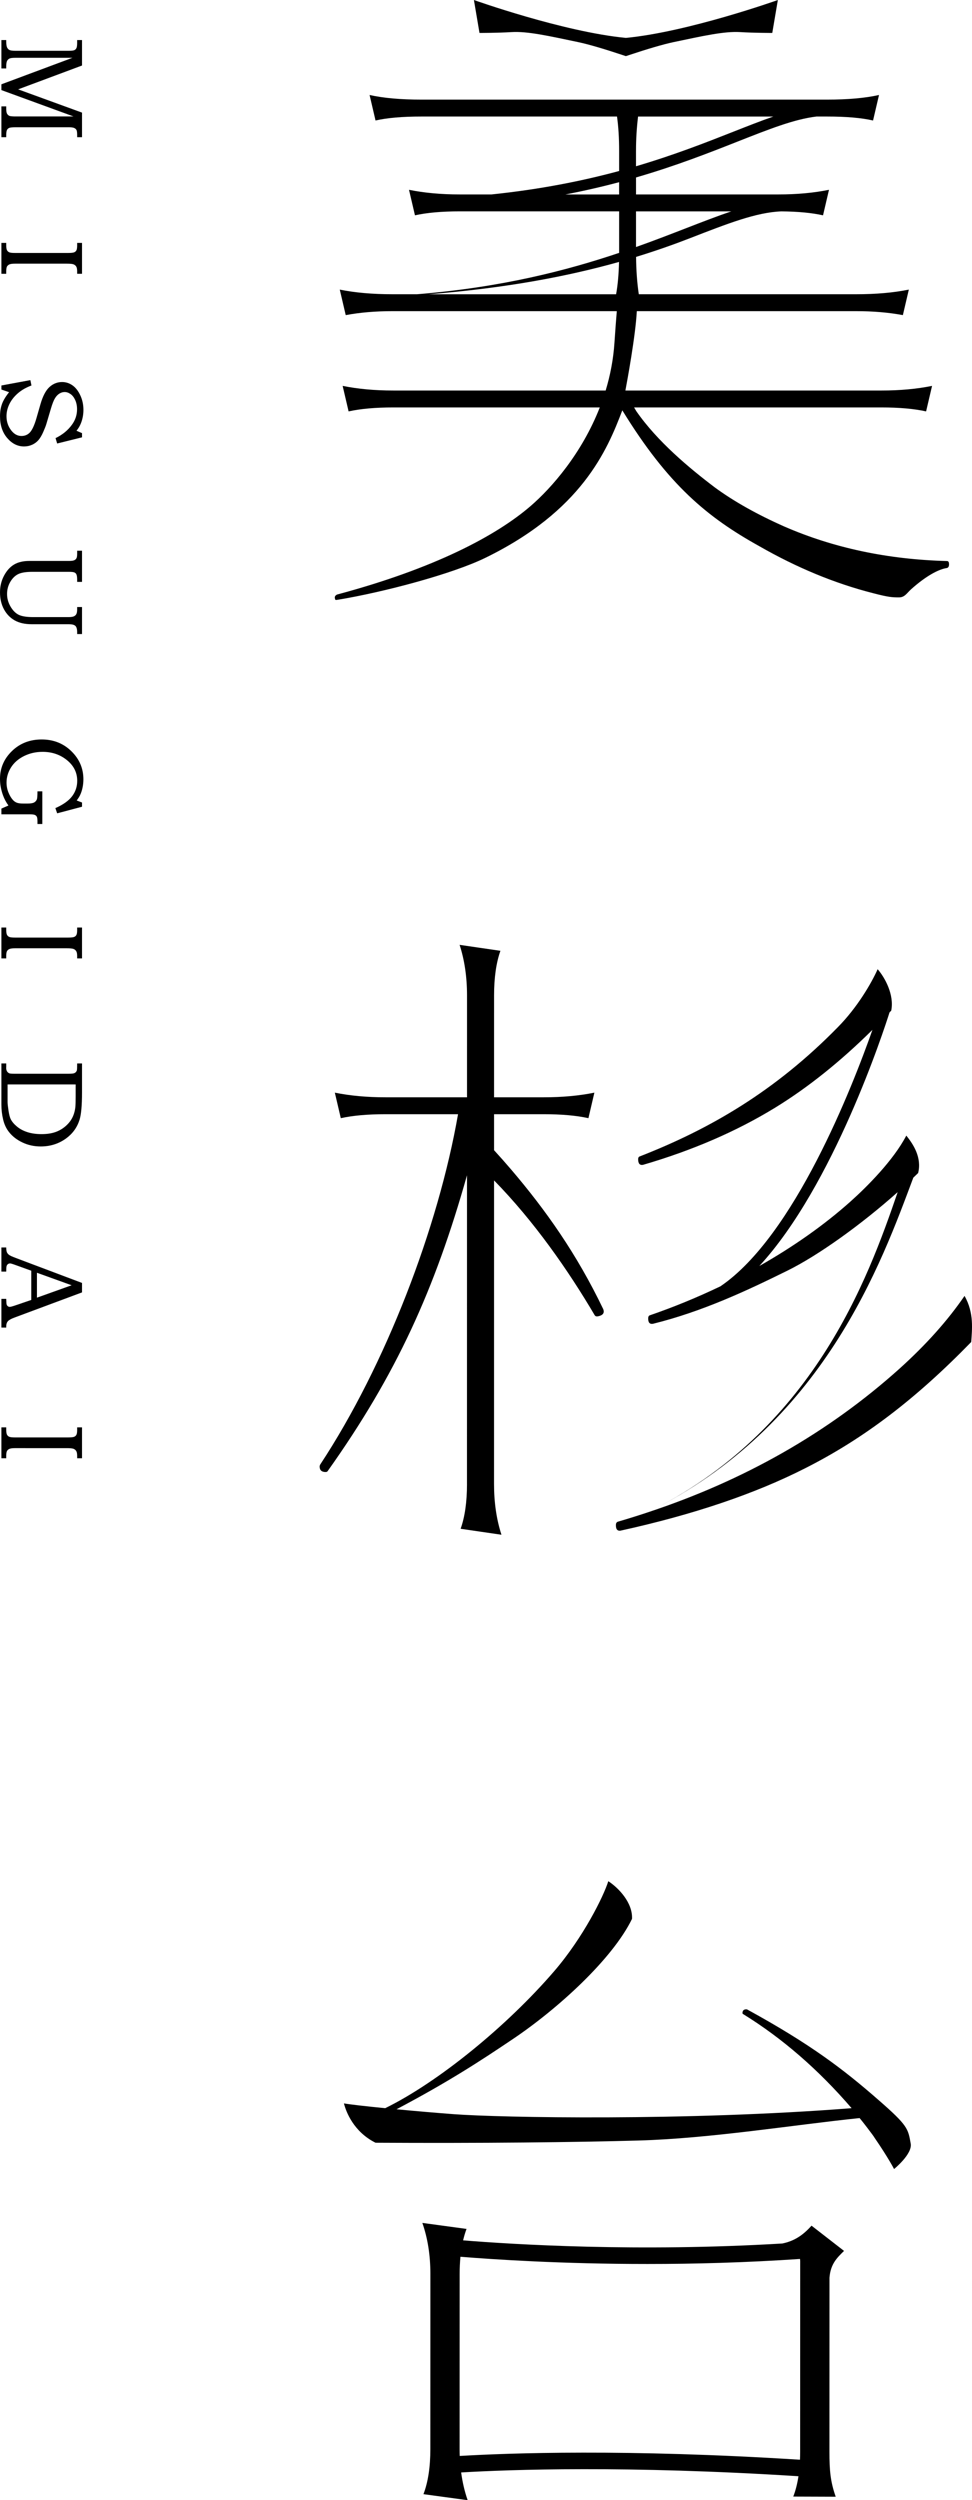 <?xml version="1.0" encoding="UTF-8"?>
<svg id="_レイヤー_2" data-name="レイヤー 2" xmlns="http://www.w3.org/2000/svg" viewBox="0 0 115.945 298">
  <defs>
    <style>
      .cls-1 {
        stroke-width: 0px;
      }
    </style>
  </defs>
  <g id="concept">
    <g>
      <g>
        <path class="cls-1" d="m9.783,4.773v3.037l-7.618,2.84,7.618,2.773v2.931h-.579v-.248c0-.299-.026-.5-.077-.603-.051-.104-.14-.186-.267-.245-.127-.06-.337-.09-.628-.09H1.889c-.4,0-.66.024-.779.072-.12.049-.21.129-.272.241-.062.113-.093.321-.093.624v.248H.166v-3.674h.579v.262c0,.234.018.405.055.514.037.107.098.197.183.269s.173.111.266.121c.188.022.335.034.441.034h7.08L.166,10.738v-.689l8.479-3.16H1.834c-.347,0-.582.029-.705.09-.123.06-.217.152-.284.279-.067.126-.101.353-.101.679v.221H.166v-3.385h.579v.192c0,.326.035.56.104.7.069.14.167.24.293.3s.375.09.748.09h6.28c.352,0,.584-.025.697-.076s.198-.135.253-.252.083-.325.083-.623v-.331h.579Z"/>
        <path class="cls-1" d="m9.783,28.952v3.682h-.579v-.283c0-.267-.037-.46-.111-.579-.074-.119-.179-.207-.315-.262-.136-.056-.401-.083-.793-.083H1.786c-.312,0-.534.03-.666.09-.131.06-.226.144-.286.252-.06.107-.09.302-.09.582v.283H.166v-3.682h.579v.303c0,.271.031.463.093.576.062.112.151.194.269.244.117.051.344.076.679.076h6.342c.356,0,.596-.025.718-.076.123-.05.213-.132.271-.244.058-.113.087-.305.087-.576v-.303h.579Z"/>
        <path class="cls-1" d="m9.783,51.629v.497l-2.964.736-.193-.641c.832-.404,1.487-.941,1.965-1.611.4-.551.6-1.161.6-1.832,0-.403-.072-.767-.217-1.088s-.331-.562-.561-.723c-.229-.161-.463-.241-.702-.241-.216,0-.424.062-.626.187-.202.124-.379.312-.533.565s-.315.667-.485,1.242l-.532,1.799c-.064.221-.188.541-.373.961-.184.421-.378.748-.583.982s-.455.418-.752.551c-.296.134-.617.2-.962.2-.763,0-1.431-.334-2.004-1.003s-.859-1.534-.859-2.596c0-.547.08-1.036.238-1.468.159-.433.44-.899.845-1.4l-.917-.316v-.484l3.454-.64.131.642c-.639.234-1.181.545-1.627.934s-.783.818-1.01,1.289c-.228.472-.341.95-.341,1.438,0,.662.2,1.241.6,1.737.335.414.73.62,1.186.62.418,0,.761-.149,1.027-.447.267-.304.515-.846.745-1.627l.496-1.724c.28-.966.639-1.646,1.076-2.041.437-.396.938-.593,1.503-.593.441,0,.849.129,1.224.386.375.258.688.653.941,1.187.252.532.379,1.116.379,1.751,0,.533-.092,1.043-.275,1.53-.129.345-.312.662-.552.951l.662.29Z"/>
        <path class="cls-1" d="m9.783,65.64v3.716h-.579v-.249c0-.303-.03-.519-.09-.647-.046-.102-.125-.177-.236-.228-.111-.051-.333-.076-.666-.076H3.877c-.773,0-1.346.094-1.718.279-.373.187-.686.496-.938.931s-.379.911-.379,1.431c0,.524.135,1.021.407,1.489s.594.797.966.985.961.283,1.767.283h4.167c.306,0,.525-.03.66-.09.134-.06.233-.15.298-.272.064-.122.097-.312.097-.568v-.27h.579v3.22h-.579v-.221c0-.363-.07-.612-.208-.748s-.4-.203-.784-.203H3.778c-.809,0-1.483-.151-2.023-.455-.54-.303-.967-.744-1.282-1.323-.314-.579-.472-1.253-.472-2.021,0-.726.161-1.39.482-1.992.322-.602.723-1.044,1.203-1.327.48-.282,1.083-.424,1.81-.424h4.716c.305,0,.52-.027.642-.083.123-.055.211-.135.267-.241.056-.105.083-.289.083-.551v-.345h.579Z"/>
        <path class="cls-1" d="m9.783,95.653v.503l-2.964.785-.214-.62c.938-.414,1.606-.89,2.006-1.428.4-.537.6-1.146.6-1.826,0-.979-.407-1.8-1.22-2.461-.813-.662-1.783-.993-2.909-.993-.809,0-1.551.169-2.227.507-.675.339-1.19.791-1.544,1.356-.354.566-.531,1.166-.531,1.802,0,.409.074.799.224,1.17.149.37.328.67.535.9.156.17.328.285.517.345.188.06.45.088.786.083h.455c.363,0,.621-.043.772-.128.152-.085.26-.205.324-.361.05-.12.076-.441.076-.965h.579v3.895h-.579v-.317c0-.271-.026-.456-.079-.555-.053-.099-.135-.171-.245-.217-.11-.046-.326-.069-.648-.069H.166v-.683l.841-.365c-.28-.386-.499-.797-.655-1.234-.234-.652-.352-1.298-.352-1.937,0-1.292.475-2.398,1.424-3.319.949-.922,2.131-1.383,3.547-1.383,1.406,0,2.587.467,3.543,1.399.956.934,1.434,2.05,1.434,3.351,0,.326-.032.648-.096.965-.064.317-.156.607-.276.869-.087.197-.23.428-.427.689l.634.242Z"/>
        <path class="cls-1" d="m9.783,110.552v3.682h-.579v-.283c0-.267-.037-.46-.111-.579-.074-.119-.179-.207-.315-.262-.136-.056-.401-.083-.793-.083H1.786c-.312,0-.534.03-.666.09-.131.06-.226.144-.286.252-.06.107-.09.302-.09.582v.283H.166v-3.682h.579v.303c0,.271.031.463.093.576.062.112.151.194.269.244.117.051.344.076.679.076h6.342c.356,0,.596-.025.718-.076.123-.05.213-.132.271-.244.058-.113.087-.305.087-.576v-.303h.579Z"/>
        <path class="cls-1" d="m9.204,126.755h.579v3.433c0,1.572-.099,2.668-.297,3.289-.289.914-.83,1.656-1.62,2.227-.874.63-1.878.944-3.013.944-.772,0-1.49-.155-2.154-.466-.665-.31-1.199-.718-1.603-1.224-.34-.418-.58-.921-.72-1.51-.141-.588-.21-1.181-.21-1.778v-4.915h.579v.399l-.007.131c0,.17.034.31.104.417.069.108.161.186.275.231.087.032.29.048.607.048h6.432c.365,0,.601-.022.708-.068.144-.064.243-.168.298-.311.028-.083.042-.365.042-.848Zm-8.3,2.502v2.085c0,.207.037.551.11,1.031.073.481.163.825.269,1.032.156.304.408.598.755.884.347.285.764.505,1.249.658.485.154,1.041.231,1.666.231.621,0,1.159-.077,1.615-.231.456-.153.865-.386,1.228-.696.364-.311.641-.656.832-1.035.191-.38.312-.805.362-1.273.023-.254.035-.677.035-1.271v-1.415H.903Z"/>
        <path class="cls-1" d="m9.783,152.916v1.127l-8.04,2.993c-.404.147-.671.296-.802.445-.131.148-.196.35-.196.603v.152H.166v-3.423h.579c.009.11.014.218.014.324,0,.221.023.365.069.435.087.133.198.199.331.199.097,0,.333-.064.71-.192l1.861-.637v-3.484l-2.082-.75c-.216-.078-.366-.117-.448-.117-.092,0-.172.024-.241.072-.069.049-.121.114-.155.196-.035.083-.052.217-.052.4,0,.124-.002.225-.007.303H.166v-2.874h.579c0,.266.026.458.079.575s.138.22.255.307.364.202.741.345l7.963,3.001Zm-5.377-1.215v2.971l4.136-1.48-4.136-1.49Z"/>
        <path class="cls-1" d="m9.783,170.13v3.682h-.579v-.283c0-.267-.037-.46-.111-.579-.074-.119-.179-.207-.315-.262-.136-.056-.401-.083-.793-.083H1.786c-.312,0-.534.03-.666.09-.131.06-.226.144-.286.252-.06.107-.09.302-.09.582v.283H.166v-3.682h.579v.303c0,.271.031.463.093.576.062.112.151.194.269.244.117.051.344.076.679.076h6.342c.356,0,.596-.025.718-.076.123-.05.213-.132.271-.244.058-.113.087-.305.087-.576v-.303h.579Z"/>
      </g>
      <g>
        <path class="cls-1" d="m40.325,71.481c5.453-.897,13.637-3.073,17.563-4.988,11.474-5.597,14.519-12.762,16.345-17.586,5.464,8.902,10.165,12.763,16.329,16.187,4.505,2.581,9.036,4.452,13.594,5.611,1.818.474,2.268.499,3.085.499.684,0,.926-.508,1.462-.988,1.723-1.541,3.263-2.384,4.265-2.515.158-.053.237-.198.237-.435,0-.264-.079-.395-.237-.395-7.061-.184-13.528-1.555-19.402-4.11-3.268-1.449-6.034-3.003-8.298-4.663-3.03-2.292-6.863-5.481-9.366-9.09l-.264-.445h29.497c2.134,0,3.912.158,5.335.474l.711-3.043c-1.818.369-3.833.553-6.046.553h-30.534c.209-1.107,1.213-6.536,1.361-9.46h26.165c2.029,0,3.886.158,5.572.474l.711-3.043c-1.818.369-3.912.553-6.283.553h-25.928c-.205-1.379-.311-2.865-.324-4.451,2.364-.723,4.505-1.481,6.468-2.243,4.385-1.702,7.865-3.073,10.864-3.182,1.97.017,3.629.173,4.968.471l.711-3.043c-1.818.369-3.833.553-6.046.553h-16.972v-2.024c4.776-1.386,8.692-2.928,12.06-4.255,3.848-1.516,6.812-2.691,9.466-3.007h1.255c2.292,0,4.123.158,5.493.474l.711-3.043c-1.633.369-3.701.553-6.204.553h-48.361c-2.503,0-4.571-.184-6.204-.553l.711,3.043c1.369-.316,3.201-.474,5.493-.474h23.311c.168,1.179.254,2.545.254,4.102v2.39c-4.323,1.168-9.327,2.182-15.222,2.794h-3.798c-2.213,0-4.228-.184-6.046-.553l.711,3.043c1.423-.316,3.201-.474,5.335-.474h19.02v4.948c-6.257,2.103-14.037,4.119-24.102,4.931h-2.94c-2.371,0-4.465-.184-6.283-.553l.711,3.043c1.686-.316,3.543-.474,5.572-.474h26.764c-.078.944-.175,2.151-.277,3.716-.132,2.03-.509,3.95-1.053,5.744h-25.328c-2.213,0-4.228-.184-6.046-.553l.711,3.043c1.423-.316,3.201-.474,5.335-.474h24.627c-2.142,5.481-5.737,9.583-8.245,11.747-4.096,3.534-11.462,7.441-23.079,10.551-.185.079-.322.228-.277.435.056.255.041.236.384.185Zm35.541-53.486c0-1.456.088-2.817.247-4.102h16.131c-1.485.513-3.069,1.137-4.788,1.814-3.252,1.281-7.022,2.765-11.591,4.11v-1.822Zm-2.819,5.184h-5.604c2.289-.44,4.421-.935,6.408-1.464v1.464h-.803Zm2.819,2.015h11.375c-1.65.551-3.428,1.239-5.363,1.99-1.833.711-3.826,1.484-6.011,2.261v-4.251Zm-2.026,6.025c-.033,1.471-.149,2.757-.348,3.854h-22.362c9.377-.741,16.727-2.171,22.71-3.854Z"/>
        <path class="cls-1" d="m61.013,3.826c1.905-.119,4.486.467,7.912,1.185,1.338.28,3.247.854,5.388,1.566l.345.114.345-.114c2.141-.712,4.049-1.285,5.388-1.566,3.426-.718,6.007-1.304,7.912-1.185,1.608.101,3.818.101,3.818.101l.666-3.926s-10.661,3.801-18.128,4.516c-7.468-.715-18.128-4.516-18.128-4.516l.666,3.926s2.21,0,3.818-.101Z"/>
        <path class="cls-1" d="m55.705,176.883c0,2.134-.253,3.912-.759,5.335l4.871.711c-.591-1.818-.886-3.833-.886-6.046l.003-36.188c4.763,4.86,8.831,10.686,12.011,16.082.082.113.21.152.387.117.59-.118.799-.402.627-.852-3.155-6.576-6.866-11.821-10.994-16.653-.679-.793-1.353-1.555-2.031-2.293l0-4.292h5.921c2.134,0,3.912.158,5.335.474l.711-3.043c-1.818.369-3.833.553-6.046.553h-5.921l.001-12.124c0-2.134.253-3.912.759-5.335l-4.871-.711c.591,1.818.886,3.833.886,6.046l-.001,12.124h-9.721c-2.213,0-4.228-.184-6.046-.553l.711,3.043c1.423-.316,3.201-.474,5.335-.474h8.65c-2.361,13.53-8.639,29.923-16.431,41.742-.053.095-.079.176-.079.239,0,.446.237.668.711.668.105,0,.188-.027.237-.095,8.219-11.554,12.803-21.696,16.631-35.279l-.003,36.805Z"/>
        <path class="cls-1" d="m115.054,154.461c-2.001,2.926-4.593,5.823-7.777,8.691-8.495,7.618-18.527,13.325-30.085,17.133,21.106-10.305,28.024-29.992,31.752-39.916.193-.185.389-.37.577-.555.455-1.857-.578-3.424-1.412-4.463-1.528,2.94-4.689,6.101-6.656,7.858-3.215,2.871-6.929,5.452-10.877,7.688,8.847-9.582,14.875-28.147,15.531-30.226.068-.071.136-.138.203-.21.38-1.874-.744-3.935-1.62-4.94-.738,1.66-2.427,4.562-4.744,6.906-7.429,7.587-15.211,12.129-23.668,15.421-.106.053-.158.158-.158.316,0,.527.198.751.593.672,5.874-1.712,11.117-3.978,15.728-6.797,3.922-2.402,7.798-5.504,11.628-9.289-2.37,6.732-9.309,24.58-18.13,30.566-2.78,1.332-5.622,2.496-8.448,3.466-.108.049-.164.152-.171.309-.021.527.167.758.565.695,5.939-1.472,11.193-3.945,16.04-6.335,3.694-1.822,8.8-5.483,13.153-9.36-3.559,10.407-10.166,28.552-29.888,38.196-1.145.377-2.3.742-3.475,1.082-.159.049-.242.178-.247.389-.013.5.165.729.535.686,8.693-1.907,16.046-4.39,22.055-7.448,6.996-3.533,13.184-8.254,19.792-15.039.09-1.418.371-3.457-.795-5.495Z"/>
        <path class="cls-1" d="m93.322,267.406c-17.221,1.031-32.11.109-38.08-.374.114-.485.249-.942.41-1.364l-5.272-.716c.64,1.829.959,3.857.959,6.084l-.005,20.88c0,2.147-.274,3.936-.822,5.368l5.272.716c-.363-1.037-.619-2.14-.775-3.305,5.753-.341,19.706-.848,40.236.45-.137.899-.343,1.708-.619,2.425l5.062.019c-.64-1.818-.748-3.141-.748-5.354l.005-20.751c.127-1.661.925-2.399,1.736-3.195l-3.878-3.009c-1.074,1.211-2.133,1.846-3.48,2.126Zm-38.483,25.322c-.01-.268-.015-.538-.015-.812l.005-20.88c0-.725.034-1.406.096-2.05,3.985.325,12.102.862,22.307.862,5.558,0,11.736-.161,18.196-.601.011.08.024.16.023.248l-.005,22.74c0,.324-.008.636-.021.944-20.685-1.31-34.778-.795-40.586-.45Z"/>
        <path class="cls-1" d="m104.767,250.28c-4.204-3.677-8.138-6.658-15.595-10.744-.028-.024-.069-.038-.124-.04-.308-.014-.469.127-.483.424-.003.068.022.116.078.141,4.663,2.875,8.976,6.614,12.941,11.217-19.798,1.548-41.914,1.128-47.446.715-2.043-.153-4.548-.368-6.839-.585,6.264-3.312,10.016-5.769,13.947-8.416,5.232-3.523,11.802-9.46,14.144-14.279.097-1.926-1.611-3.699-2.829-4.49-.559,1.796-2.979,6.686-6.444,10.714-5.658,6.576-13.871,13.258-20.169,16.341-2.299-.227-4.205-.442-4.921-.572.245,1.004,1.16,3.389,3.766,4.689,12.342.077,24.071-.056,31.348-.263,8.598-.236,18.588-1.875,26.398-2.675.239.286.529.655.874,1.105.528.689.832,1.103.91,1.244,1.628,2.365,2.326,3.725,2.326,3.725,0,0,2.209-1.785,1.985-3.032-.318-1.772-.307-2.121-3.865-5.218Z"/>
      </g>
    </g>
  </g>
</svg>